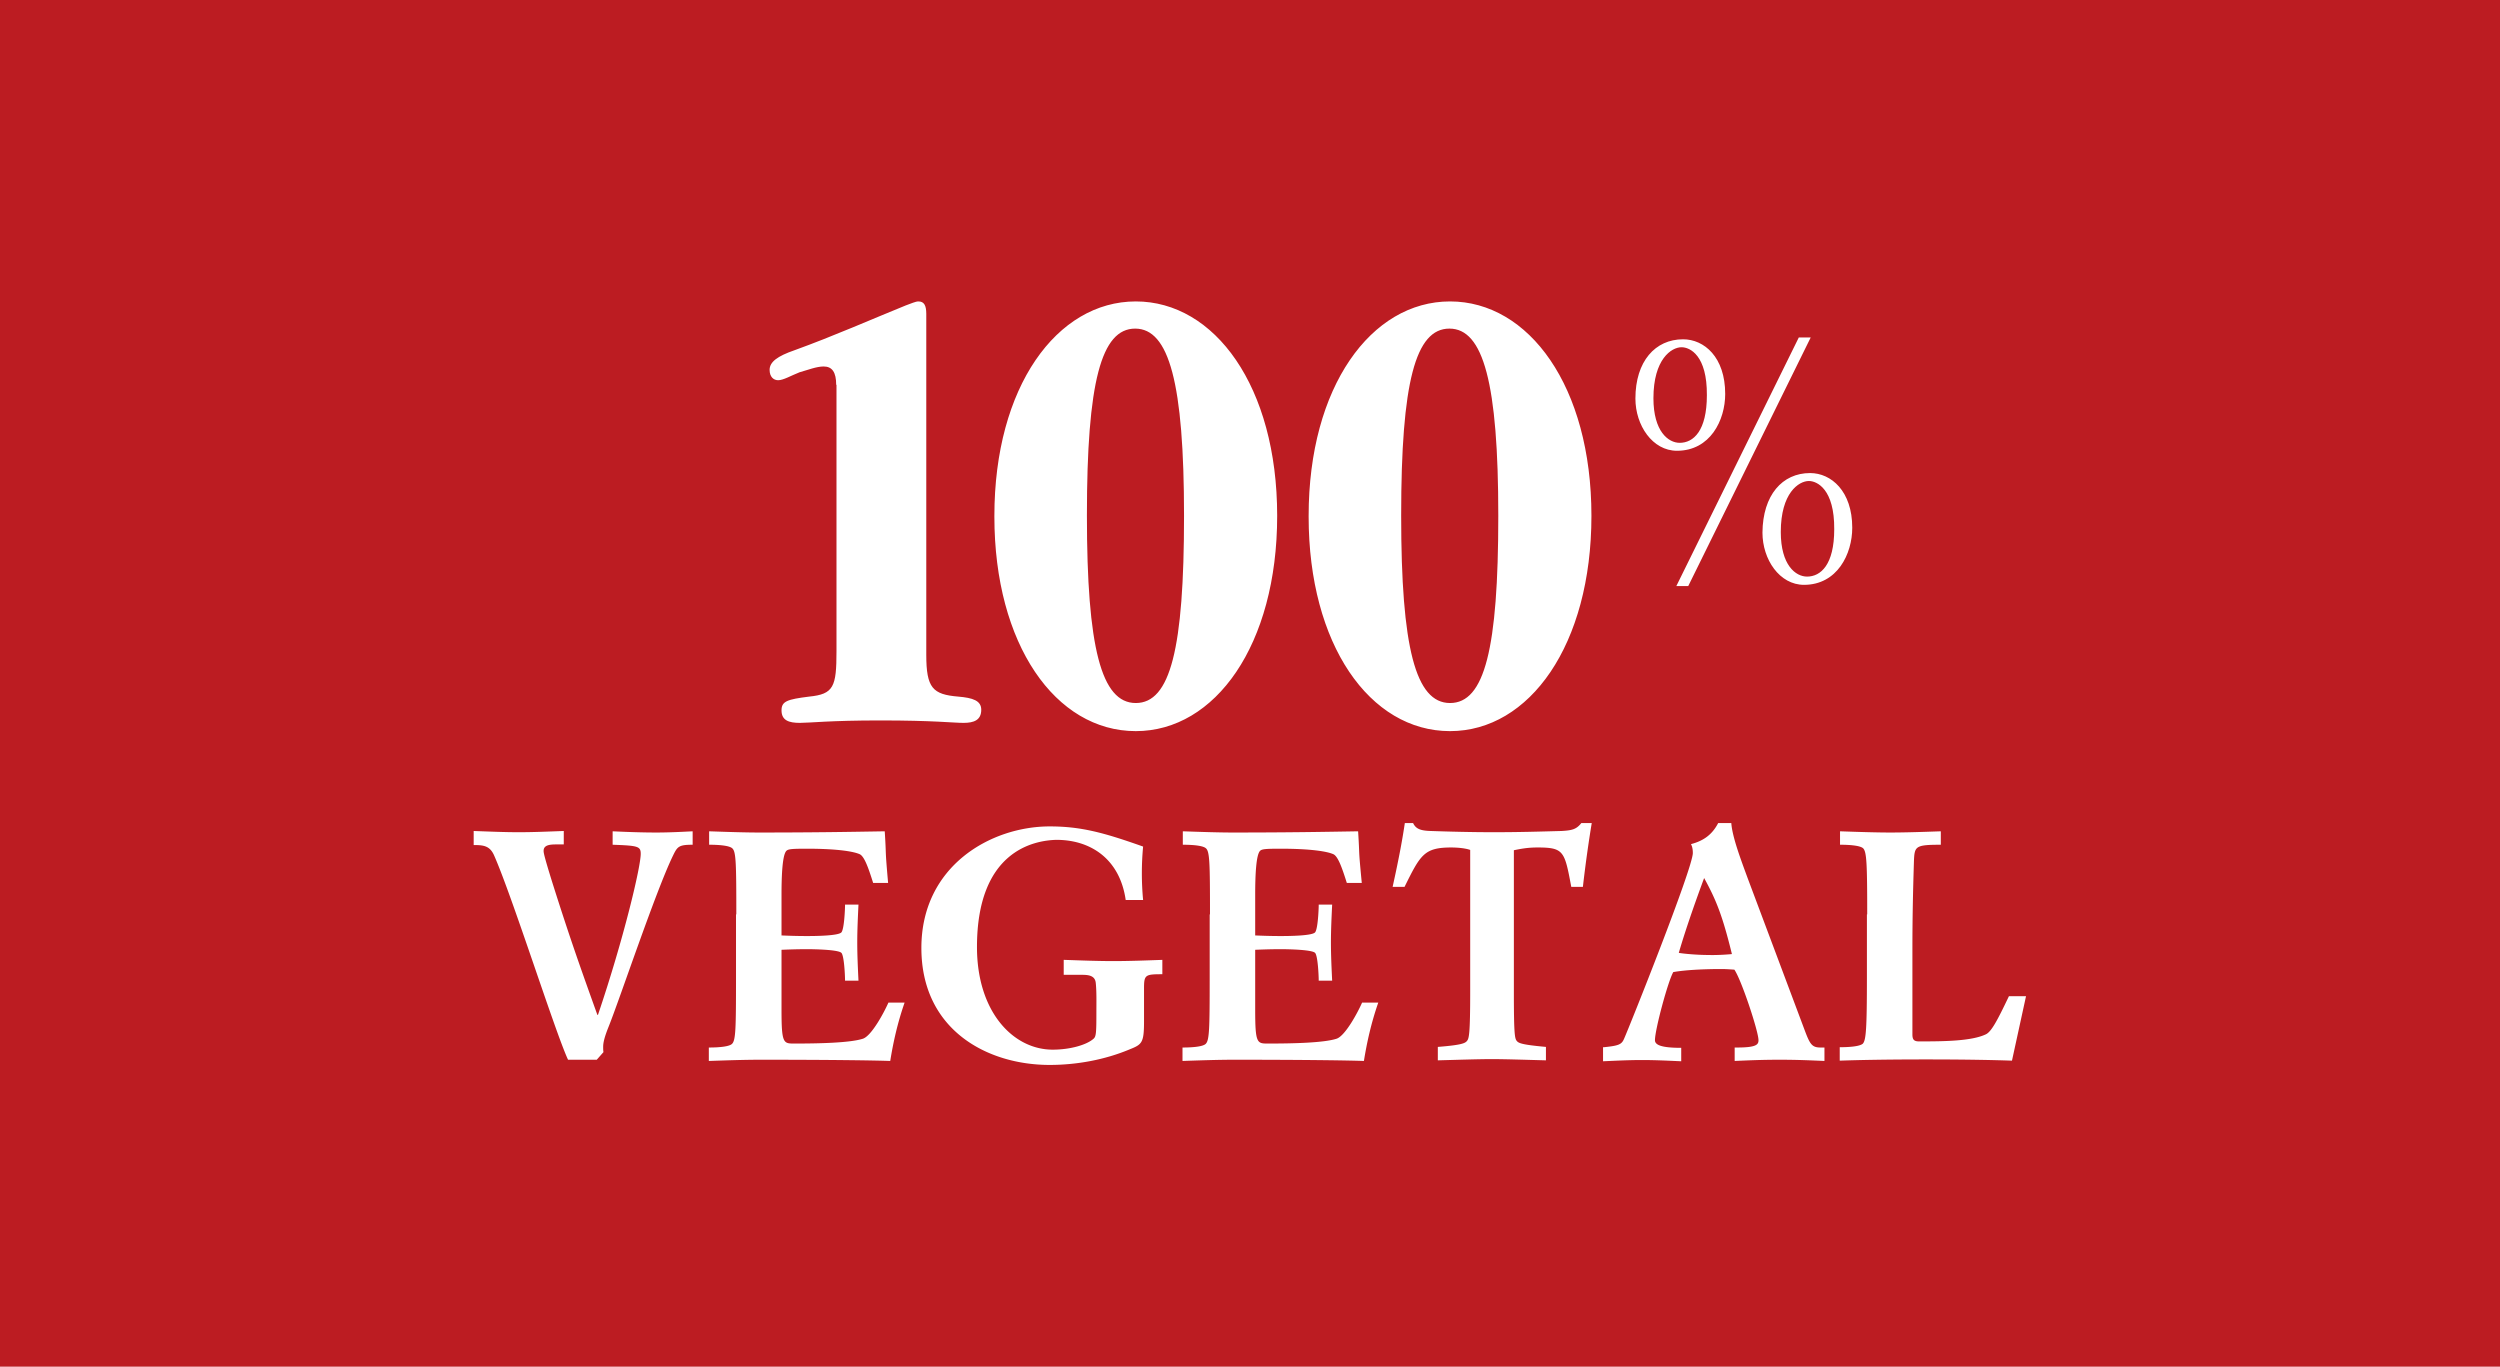 <svg id="Livello_1" xmlns="http://www.w3.org/2000/svg" viewBox="0 0 81.86 44.75"><style>.st0{fill:#bc1c22}.st1{fill:#fff}</style><path class="st0" d="M0 0h81.86v44.75H0z"/><path class="st1" d="M27.38 12.6c0-.41-.13-.6-.41-.6-.23 0-.51.11-.79.19-.28.11-.53.26-.7.26-.15 0-.28-.11-.28-.34 0-.26.26-.45.81-.64 1.3-.47 2.61-1.05 3.65-1.47.17-.06.32-.13.41-.13.19 0 .26.13.26.41v11.16c0 1.09.21 1.3 1.05 1.37.47.04.75.13.75.43 0 .34-.24.43-.58.43-.34 0-.96-.08-2.73-.08-1.64 0-2.3.08-2.63.08-.36 0-.6-.08-.6-.41 0-.3.19-.36.9-.45.81-.08.9-.32.9-1.49V12.6M32.56 16.89c0-4.23 2.05-7.02 4.63-7.02s4.63 2.78 4.63 7.02c0 4.23-2.03 7.05-4.63 7.05-2.63 0-4.63-2.84-4.63-7.02v-.03m3.03 0c0 4.31.47 6.13 1.6 6.13 1.13 0 1.58-1.77 1.58-6.13 0-4.35-.49-6.13-1.6-6.13s-1.58 1.75-1.58 6.11v.02zM42.85 16.89c0-4.23 2.05-7.02 4.63-7.02s4.63 2.78 4.63 7.02c0 4.23-2.03 7.05-4.63 7.05-2.63 0-4.63-2.84-4.63-7.02v-.03m3.03 0c0 4.31.47 6.13 1.6 6.13 1.13 0 1.58-1.77 1.58-6.13 0-4.35-.49-6.13-1.6-6.13s-1.58 1.75-1.58 6.11v.02zM59.23 15.75c-.33 0-.92.39-.92 1.67 0 1.09.49 1.46.86 1.46.45 0 .89-.39.89-1.55.01-1.31-.56-1.58-.83-1.58m.04-.26c.69 0 1.38.59 1.38 1.79 0 .86-.49 1.87-1.58 1.87-.8 0-1.36-.83-1.36-1.71.01-1.23.65-1.95 1.56-1.95m-.37-4.44h.39l-4.01 8.14h-.39l4.01-8.14zm-3.84.32c-.33 0-.92.39-.92 1.67 0 1.09.49 1.46.86 1.46.45 0 .89-.39.89-1.56.01-1.3-.55-1.57-.83-1.57m.05-.26c.69 0 1.38.58 1.38 1.79 0 .86-.49 1.86-1.58 1.86-.8 0-1.36-.83-1.36-1.71 0-1.22.65-1.94 1.56-1.94"/><g><path class="st1" d="M15.51 27.21c.55.02 1 .04 1.48.04.47 0 .92-.02 1.47-.04v.44h-.26c-.22 0-.4.03-.4.21 0 .05 0 .12.28 1.02.6 1.9.96 2.9 1.48 4.35h.02c.85-2.51 1.4-4.85 1.4-5.27 0-.25-.09-.27-.92-.3v-.44c.43.02.93.04 1.43.04.4 0 .8-.02 1.19-.04v.44c-.46 0-.5.06-.65.37-.56 1.16-1.71 4.6-2.09 5.56-.15.37-.19.55-.19.69 0 .05 0 .12.01.17l-.22.25h-.94c-.42-.9-1.84-5.39-2.43-6.71-.14-.3-.35-.32-.66-.32v-.46M24.11 29.94c0-1.68-.01-2.05-.13-2.16-.08-.08-.36-.12-.76-.12v-.44c.58.02 1.17.04 1.63.04 1.77 0 2.94-.02 4.12-.04.06.94 0 .44.11 1.69h-.49c-.16-.51-.29-.87-.44-.94-.2-.09-.73-.18-1.73-.18-.48 0-.61.01-.67.07-.13.13-.16.79-.16 1.44v1.33c.23.01.52.02.83.02.32 0 1.03-.01 1.13-.12.09-.1.12-.73.12-.91h.44c-.02.42-.04.84-.04 1.24 0 .41.02.83.04 1.25h-.44c0-.18-.03-.82-.12-.91-.1-.1-.81-.12-1.13-.12-.3 0-.6.01-.83.02v1.96c0 1.11.06 1.11.42 1.11.77 0 1.83-.02 2.25-.16.28-.1.68-.84.83-1.18h.53c-.23.66-.37 1.29-.47 1.91-.57-.02-2.01-.04-4.26-.04-.5 0-1.1.02-1.68.04v-.44c.4 0 .68-.04.76-.12.12-.12.13-.48.13-2.16v-2.08M34.85 31.43c.57.02 1.1.04 1.61.04.5 0 1.04-.02 1.6-.04v.47c-.57 0-.6.02-.6.48v1.07c0 .7-.07.75-.47.91-.81.34-1.73.51-2.62.51-2.05 0-4.2-1.15-4.2-3.83 0-2.69 2.28-3.98 4.2-3.98 1 0 1.74.19 3.06.66a9.393 9.393 0 0 0 0 1.75h-.57c-.19-1.33-1.13-1.97-2.27-1.97-.76.02-2.6.38-2.6 3.51 0 2.13 1.19 3.36 2.48 3.36.58 0 1.12-.16 1.34-.36.08-.07.09-.2.09-.82 0-.34.01-.71-.02-1-.02-.22-.19-.27-.43-.27h-.62v-.49M39.62 29.94c0-1.68-.01-2.05-.13-2.16-.08-.08-.36-.12-.76-.12v-.44c.58.02 1.17.04 1.63.04 1.77 0 2.94-.02 4.11-.04.06.94 0 .44.12 1.69h-.49c-.16-.51-.29-.87-.44-.94-.2-.09-.73-.18-1.73-.18-.48 0-.61.01-.67.07-.13.13-.16.79-.16 1.44v1.33c.23.01.52.02.83.02.32 0 1.03-.01 1.13-.12.09-.1.12-.73.12-.91h.44c-.02.42-.04.84-.04 1.24 0 .41.02.83.04 1.25h-.44c0-.18-.03-.82-.12-.91-.1-.1-.81-.12-1.13-.12-.3 0-.6.01-.83.02v1.96c0 1.11.06 1.11.42 1.11.77 0 1.83-.02 2.25-.16.28-.1.68-.84.83-1.18h.53c-.23.66-.37 1.29-.47 1.91-.57-.02-2.01-.04-4.26-.04-.5 0-1.1.02-1.68.04v-.44c.4 0 .68-.04.76-.12.12-.12.13-.48.13-2.16v-2.08M45.6 29.04c.23-1.04.33-1.62.4-2.09h.27c.09.19.24.25.58.26.58.02 1.32.04 2.06.04.81 0 1.48-.02 2.22-.04.36-.02.49-.06.65-.26h.34c-.09.55-.19 1.22-.29 2.09h-.38c-.22-1.17-.24-1.29-1.11-1.29-.34 0-.57.05-.77.09v4.62c0 1.44.03 1.55.1 1.63.06.07.18.12.95.19v.44c-.75-.02-1.34-.04-1.77-.04-.43 0-1.03.02-1.77.04v-.44c.77-.06.89-.12.95-.19.07-.08.11-.19.11-1.63v-4.63c-.17-.06-.43-.08-.62-.08-.89 0-1.01.24-1.53 1.29h-.39M52.52 34.29c.49-.05.58-.09.66-.28.17-.38 2.25-5.58 2.25-6.08 0-.15-.03-.23-.06-.29.42-.11.7-.32.89-.69h.43c.03.45.31 1.19.53 1.79l1.86 4.96c.18.48.24.6.53.6h.13v.44c-.46-.02-.89-.04-1.47-.04s-1.01.02-1.47.04v-.44h.08c.64 0 .7-.1.7-.24 0-.29-.56-1.98-.79-2.31-.15-.01-.29-.02-.42-.02-.47 0-1.13.02-1.58.1-.17.29-.6 1.88-.6 2.23 0 .16.22.25.86.25v.44c-.45-.02-.83-.04-1.28-.04-.45 0-.83.02-1.28.04v-.46m4.22-3.05c-.31-1.26-.51-1.76-.91-2.49-.21.57-.57 1.56-.83 2.45.16.03.61.07.97.07.3.01.68-.02.77-.03zM61.14 29.94c0-1.68-.02-2.04-.13-2.16-.08-.08-.36-.12-.76-.12v-.44c.57.02 1.17.04 1.65.04s1.08-.02 1.65-.04v.44c-.84 0-.86.05-.88.54-.03.97-.05 1.81-.05 2.91v2.76c0 .17.05.23.22.23.83 0 1.71-.01 2.18-.23.18-.08.37-.43.76-1.25h.56l-.46 2.11c-.58-.02-1.48-.04-2.82-.04-1.34 0-2.24.02-2.82.04v-.44c.4 0 .68-.04.76-.12.1-.12.13-.48.13-2.16v-2.07"/></g></svg>
